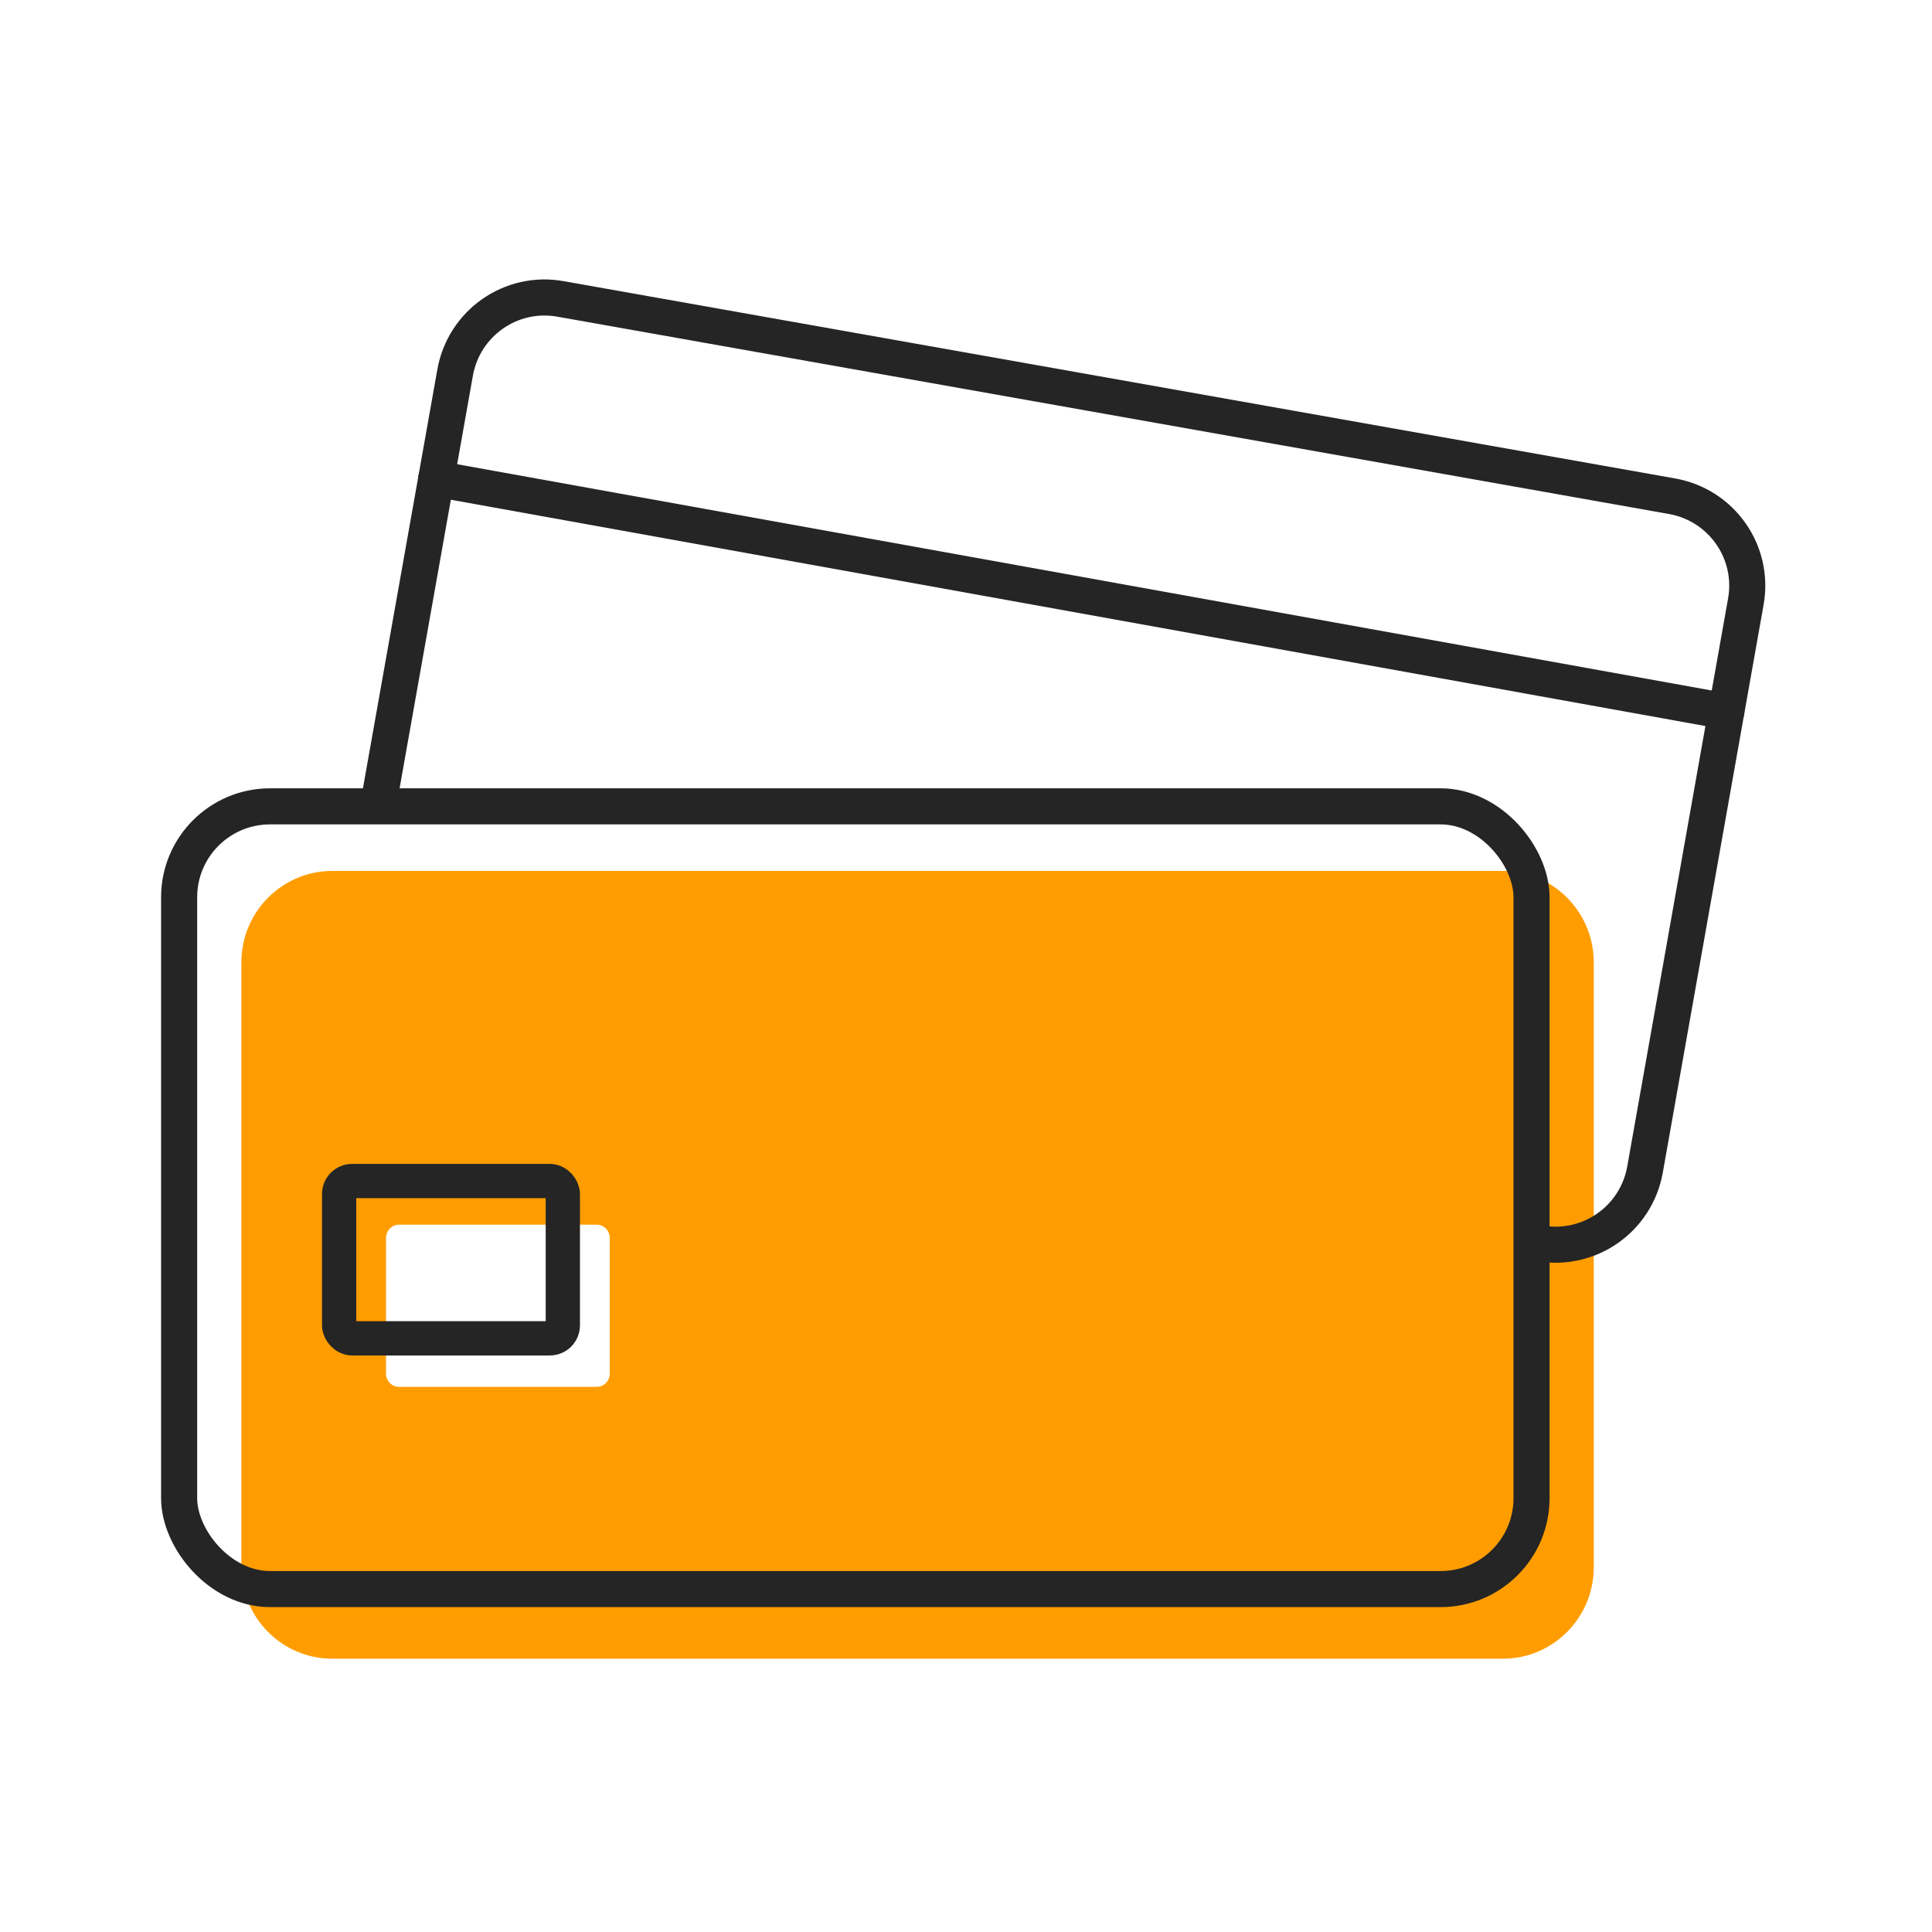 <?xml version="1.0" encoding="UTF-8"?> <svg xmlns="http://www.w3.org/2000/svg" id="Layer_1" viewBox="0 0 107.1 107.1"><defs><style>.cls-1{stroke-width:2px;}.cls-1,.cls-2{fill:none;stroke:#252525;stroke-linecap:round;stroke-linejoin:round;}.cls-2{stroke-width:1.9px;}.cls-3{fill:#ff9d00;stroke-width:0px;}</style></defs><path class="cls-3" d="M83.3,48.28H18.42c-2.78,0-5.04,2.27-5.04,5.07v33.53c0,2.8,2.26,5.07,5.04,5.07h64.89c2.78,0,5.04-2.27,5.04-5.07v-33.53c0-2.8-2.26-5.07-5.04-5.07ZM33.8,76.14c0,.41-.32.74-.72.74h-10.96c-.4,0-.72-.33-.72-.74v-7.51c0-.41.32-.74.72-.74h10.96c.4,0,.72.33.72.74v7.51Z"></path><rect class="cls-1" x="9.93" y="44.7" width="74.97" height="43.39" rx="5.04" ry="5.04"></rect><rect class="cls-2" x="18.8" y="65.47" width="12.4" height="8.72" rx=".72" ry=".72"></rect><path class="cls-1" d="M21,44.46l4.23-23.81c.49-2.74,3.1-4.57,5.84-4.08l61.63,10.94c2.74.49,4.57,3.1,4.08,5.84l-5.59,31.49c-.49,2.74-3.1,4.57-5.84,4.08"></path><line class="cls-1" x1="24.18" y1="26.54" x2="95.7" y2="39.44"></line></svg> 